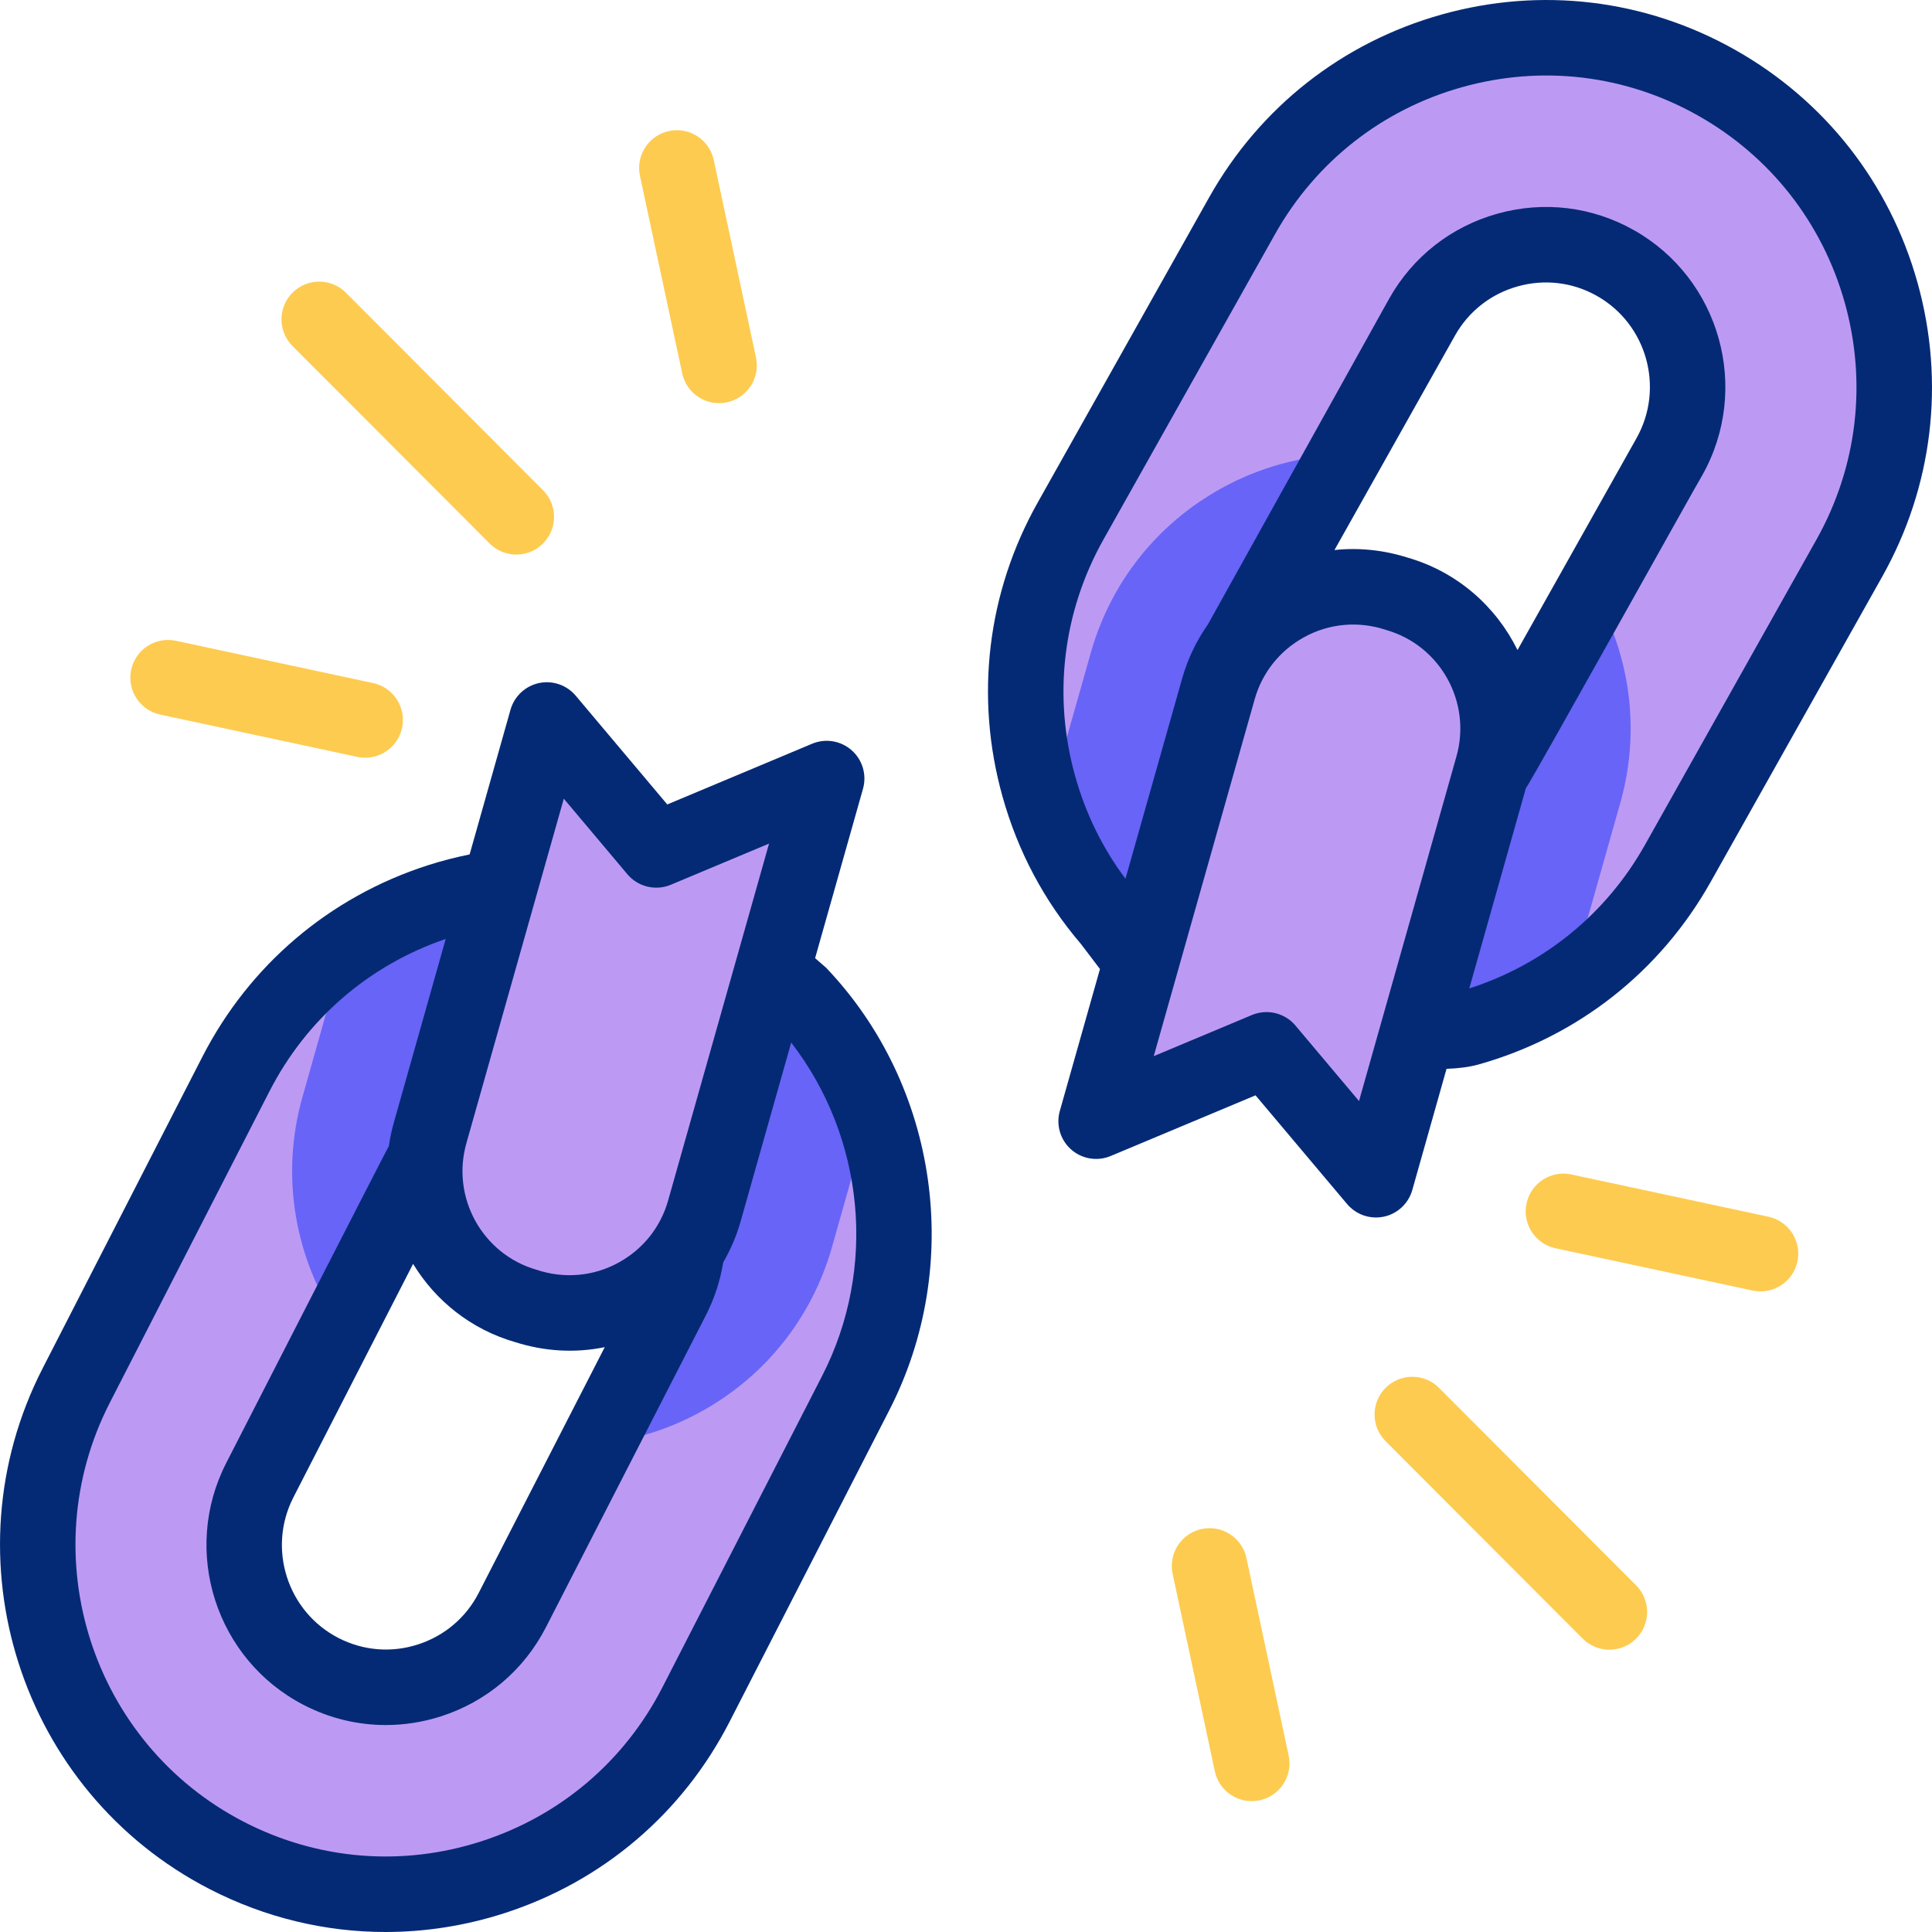 <?xml version="1.0" encoding="UTF-8"?> <svg xmlns="http://www.w3.org/2000/svg" width="50" height="50" viewBox="0 0 50 50" fill="none"><g clip-path="url(#clip0_123_117607)"><path d="M20.742 25.784L15.261 22.956C13.97 22.793 12.646 22.912 11.369 23.324C9.075 24.062 7.206 25.65 6.106 27.795L1.972 35.858C-0.3 40.289 1.45 45.745 5.872 48.022C8.013 49.123 10.456 49.323 12.749 48.584C15.043 47.846 16.912 46.259 18.012 44.113L22.146 36.05C23.923 32.585 23.24 28.492 20.742 25.784ZM17.394 33.604L13.26 41.668C12.334 43.473 10.115 44.187 8.314 43.259C6.512 42.333 5.799 40.11 6.725 38.305L10.858 30.241C11.208 29.561 11.741 29.035 12.366 28.695L17.773 31.488C17.858 32.192 17.741 32.928 17.394 33.604Z" fill="#BC9AF4"></path><path d="M22.543 28.697L21.525 32.298C21.005 34.107 19.811 35.608 18.162 36.523C17.325 36.987 16.403 37.276 15.461 37.373L17.394 33.604C17.741 32.928 17.858 32.192 17.773 31.488L12.366 28.695C11.741 29.035 11.208 29.561 10.858 30.241L8.786 34.284C7.65 32.61 7.235 30.463 7.833 28.371L8.913 24.55C9.654 24.024 10.48 23.611 11.369 23.324C12.646 22.913 13.97 22.793 15.261 22.957L20.742 25.785C21.53 26.639 22.137 27.63 22.543 28.697Z" fill="#6864F7"></path><path d="M11.134 29.311L14.152 18.633L16.984 21.997L21.395 20.149L18.225 31.352C17.959 32.281 17.345 33.051 16.497 33.522C15.648 33.992 14.671 34.105 13.743 33.837L13.614 33.799C11.694 33.247 10.582 31.234 11.134 29.311Z" fill="#BC9AF4"></path><path d="M48.685 7.581C48.036 5.256 46.524 3.324 44.427 2.141C42.33 0.959 39.896 0.665 37.576 1.315C35.255 1.966 33.327 3.48 32.147 5.583L27.708 13.482C26.527 15.583 26.234 18.021 26.883 20.346C27.246 21.645 27.878 22.822 28.733 23.814L30.224 25.777C31.513 25.994 36.695 26.974 37.993 26.611C40.314 25.961 42.241 24.445 43.422 22.344L47.861 14.445C49.041 12.343 49.333 9.906 48.685 7.581ZM43.204 11.819L38.766 19.718C38.391 20.385 37.838 20.89 37.2 21.206L31.905 18.203C31.848 17.498 31.992 16.768 32.364 16.108L36.802 8.208C37.796 6.44 40.04 5.811 41.805 6.806C43.571 7.802 44.199 10.05 43.204 11.819Z" fill="#BC9AF4"></path><path d="M41.928 20.795L40.629 25.39C39.833 25.93 38.946 26.344 37.993 26.611C36.695 26.974 31.513 25.993 30.224 25.777L28.733 23.814C28.016 22.981 27.455 22.017 27.079 20.96L28.237 16.867C28.757 15.057 29.951 13.557 31.601 12.642C32.586 12.095 33.691 11.791 34.808 11.758L32.364 16.108C31.992 16.768 31.848 17.498 31.904 18.203L37.2 21.206C37.838 20.89 38.391 20.385 38.766 19.718L41.243 15.309C42.174 16.913 42.477 18.877 41.928 20.795Z" fill="#6864F7"></path><path d="M38.628 19.855L35.61 30.532L32.778 27.169L28.367 29.017L31.536 17.814C31.803 16.885 32.417 16.114 33.265 15.644C34.113 15.173 35.091 15.061 36.018 15.328L36.148 15.366C38.067 15.919 39.18 17.932 38.628 19.855Z" fill="#BC9AF4"></path><path d="M13.362 14.352C13.112 14.352 12.862 14.257 12.671 14.065L7.57 8.955C7.189 8.573 7.189 7.955 7.571 7.574C7.953 7.193 8.571 7.193 8.952 7.575L14.053 12.686C14.434 13.067 14.434 13.686 14.052 14.067C13.861 14.257 13.612 14.352 13.362 14.352Z" fill="#FDCB50"></path><path d="M9.452 19.61C9.384 19.61 9.315 19.603 9.246 19.588L4.145 18.493C3.618 18.38 3.282 17.861 3.395 17.334C3.508 16.806 4.027 16.471 4.555 16.584L9.656 17.678C10.183 17.791 10.519 18.311 10.406 18.838C10.307 19.296 9.902 19.61 9.452 19.61Z" fill="#FDCB50"></path><path d="M18.609 10.434C18.158 10.434 17.753 10.12 17.655 9.661L16.562 4.55C16.45 4.023 16.786 3.504 17.313 3.391C17.841 3.278 18.36 3.615 18.472 4.142L19.565 9.253C19.677 9.78 19.341 10.299 18.814 10.412C18.745 10.427 18.676 10.434 18.609 10.434Z" fill="#FDCB50"></path><path d="M41.651 42.694C41.401 42.694 41.151 42.599 40.96 42.408L35.859 37.297C35.478 36.915 35.478 36.297 35.86 35.916C36.242 35.535 36.86 35.536 37.241 35.917L42.342 41.028C42.723 41.41 42.723 42.028 42.341 42.409C42.151 42.599 41.901 42.694 41.651 42.694Z" fill="#FDCB50"></path><path d="M45.563 33.421C45.496 33.421 45.427 33.414 45.358 33.399L40.257 32.305C39.729 32.191 39.393 31.672 39.507 31.145C39.62 30.618 40.139 30.282 40.666 30.395L45.767 31.489C46.295 31.603 46.63 32.122 46.517 32.649C46.419 33.107 46.014 33.421 45.563 33.421Z" fill="#FDCB50"></path><path d="M32.394 46.613C31.943 46.613 31.538 46.299 31.44 45.841L30.347 40.73C30.235 40.203 30.571 39.684 31.098 39.571C31.626 39.458 32.145 39.794 32.258 40.322L33.35 45.432C33.463 45.96 33.127 46.479 32.599 46.592C32.53 46.606 32.462 46.613 32.394 46.613Z" fill="#FDCB50"></path><path d="M21.382 25.047L21.095 24.797L22.334 20.415C22.436 20.054 22.323 19.666 22.042 19.418C21.761 19.169 21.363 19.103 21.017 19.248L17.269 20.819L14.899 18.004C14.666 17.728 14.3 17.602 13.946 17.678C13.593 17.755 13.311 18.02 13.212 18.367L12.154 22.112C11.789 22.187 11.426 22.28 11.07 22.394C8.527 23.213 6.456 24.973 5.237 27.35L1.103 35.413C-1.414 40.322 0.525 46.368 5.425 48.89C6.857 49.627 8.411 50 9.978 50C11.006 50 12.04 49.839 13.048 49.515C15.591 48.696 17.662 46.936 18.881 44.559L23.015 36.496C24.939 32.746 24.293 28.106 21.382 25.047ZM14.591 20.67L16.237 22.626C16.512 22.952 16.968 23.062 17.362 22.897L19.903 21.832L17.287 31.082C17.092 31.761 16.643 32.324 16.023 32.668C15.361 33.038 14.591 33.098 13.884 32.861C12.482 32.457 11.669 30.985 12.072 29.58C12.073 29.579 12.073 29.578 12.073 29.576L14.591 20.67ZM10.691 32.709C11.269 33.661 12.19 34.406 13.338 34.736C14.091 34.974 14.883 35.023 15.651 34.864L12.39 41.222C12.062 41.863 11.502 42.338 10.814 42.559C10.129 42.78 9.399 42.72 8.76 42.391C7.437 41.71 6.913 40.077 7.594 38.75L10.691 32.709ZM21.278 35.605L17.143 43.668C16.163 45.581 14.496 46.997 12.45 47.655C10.405 48.314 8.227 48.135 6.319 47.153C2.375 45.123 0.815 40.256 2.841 36.304L6.975 28.241C7.934 26.37 9.551 24.976 11.535 24.3L10.195 29.043C10.136 29.248 10.093 29.454 10.064 29.659C9.97 29.819 5.943 37.696 5.856 37.859C4.685 40.142 5.587 42.955 7.867 44.128C8.533 44.471 9.255 44.644 9.984 44.644C10.462 44.644 10.943 44.569 11.412 44.419C12.597 44.038 13.561 43.219 14.129 42.113L18.263 34.05C18.485 33.617 18.637 33.156 18.715 32.679C18.715 32.677 18.715 32.675 18.715 32.673C18.906 32.345 19.058 31.992 19.165 31.617L20.476 26.982C22.372 29.436 22.708 32.815 21.278 35.605Z" fill="#052A75"></path><path d="M49.626 7.318C48.907 4.743 47.231 2.602 44.906 1.291C42.581 -0.02 39.885 -0.346 37.312 0.375C34.741 1.096 32.604 2.775 31.295 5.104L26.857 13.003C25.548 15.331 25.224 18.032 25.943 20.608C26.341 22.034 27.024 23.319 27.973 24.428L28.467 25.078L27.428 28.751C27.326 29.112 27.439 29.499 27.72 29.748C28.001 29.996 28.399 30.062 28.745 29.917L32.493 28.347L34.863 31.161C35.051 31.384 35.325 31.509 35.61 31.509C35.678 31.509 35.747 31.502 35.816 31.487C36.169 31.411 36.451 31.146 36.55 30.798L37.436 27.662C37.769 27.649 38.037 27.612 38.256 27.551C40.828 26.83 42.965 25.151 44.273 22.822L48.712 14.923C50.02 12.595 50.345 9.894 49.626 7.318ZM35.171 28.495L33.525 26.54C33.335 26.314 33.059 26.192 32.777 26.192C32.651 26.192 32.522 26.217 32.4 26.268L29.859 27.333L32.475 18.083C32.67 17.405 33.119 16.841 33.739 16.497C34.401 16.127 35.171 16.067 35.878 16.305C37.28 16.708 38.093 18.18 37.69 19.586C37.689 19.587 37.689 19.588 37.689 19.589L35.171 28.495ZM39.273 16.823C38.72 15.698 37.716 14.801 36.424 14.429C35.809 14.235 35.162 14.167 34.536 14.235L37.654 8.686C38.007 8.058 38.584 7.605 39.279 7.411C39.974 7.217 40.7 7.304 41.326 7.657C42.623 8.388 43.083 10.04 42.353 11.34L39.273 16.823ZM47.009 13.966L42.571 21.866C41.569 23.649 39.962 24.958 38.025 25.58L39.489 20.4C39.63 20.222 43.927 12.501 44.056 12.297C45.313 10.06 44.518 7.215 42.285 5.956C41.205 5.346 39.95 5.195 38.753 5.53C37.555 5.865 36.56 6.646 35.951 7.73L31.259 16.162C30.966 16.578 30.741 17.044 30.597 17.548L29.127 22.742C28.535 21.95 28.096 21.058 27.824 20.082C27.245 18.009 27.506 15.834 28.559 13.96L32.998 6.06C34.051 4.187 35.77 2.835 37.839 2.256C39.908 1.676 42.077 1.937 43.947 2.992C45.817 4.047 47.166 5.77 47.745 7.843C48.323 9.918 48.062 12.092 47.009 13.966Z" fill="#052A75"></path></g><defs><clipPath id="clip0_123_117607"><rect width="50" height="50" fill="white"></rect></clipPath></defs></svg> 